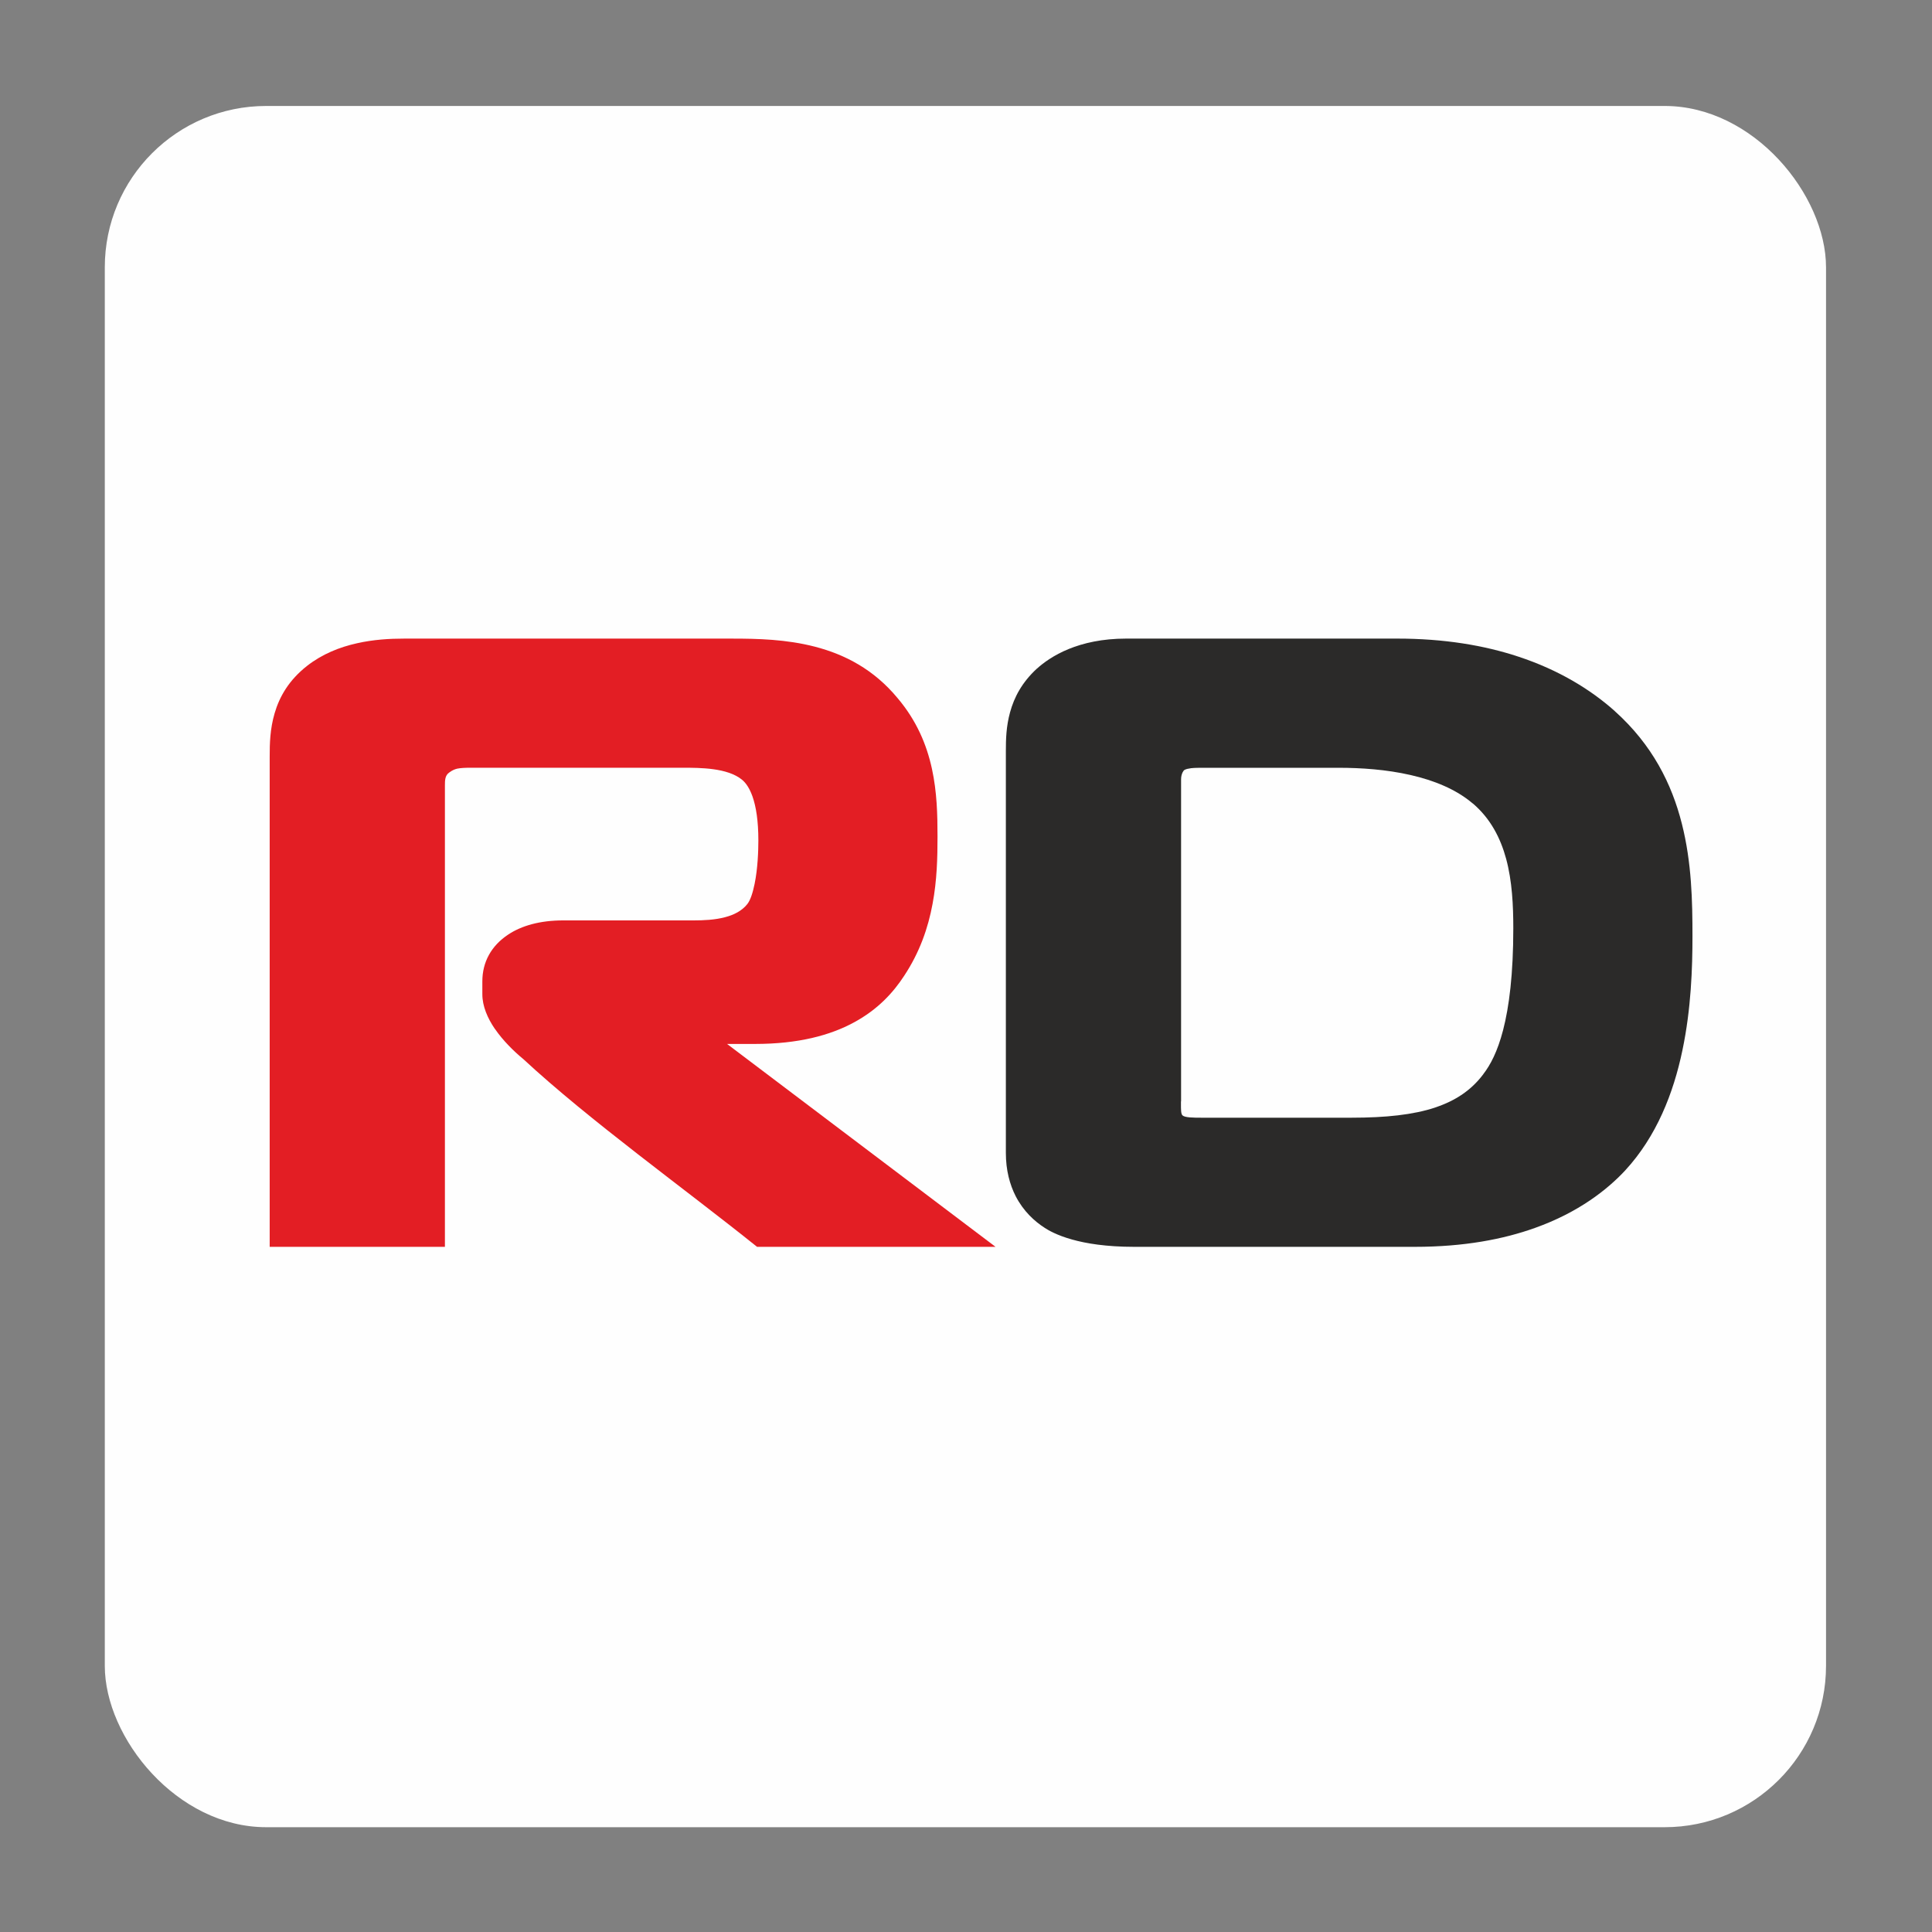 <?xml version="1.0" encoding="UTF-8"?> <svg xmlns="http://www.w3.org/2000/svg" xmlns:xlink="http://www.w3.org/1999/xlink" xmlns:xodm="http://www.corel.com/coreldraw/odm/2003" xml:space="preserve" width="55mm" height="55mm" version="1.1" style="shape-rendering:geometricPrecision; text-rendering:geometricPrecision; image-rendering:optimizeQuality; fill-rule:evenodd; clip-rule:evenodd" viewBox="0 0 5500 5500"><rect x="0" y="0" width="5500" height="5500" fill="#808080" stroke="none"/> <defs> <style type="text/css"> .fil0 {fill:#FEFEFE} .fil2 {fill:#2B2A29} .fil1 {fill:#E31E24} </style> </defs> <g id="Layer_x0020_1">  <rect class="fil0" x="298.33" y="301.67" width="4900" height="4900" rx="459.39" ry="459.39"></rect> <path class="fil1" d="M1203.02 3549.52l-435.28 0 0 -1395.38c0,-37.19 0.87,-78.61 14.05,-123.62 13.85,-47.5 40.74,-94.33 92.17,-134.74 43.43,-33.98 92.99,-53.63 142.55,-64.61 47.36,-10.64 93.19,-13.18 133.07,-13.18l934.79 0c72.52,0 153.67,1.87 235.54,23.01 85.37,22.14 167.72,64.75 235.21,146.24 54.26,64.09 82.87,132.39 97.92,201.41 14.34,66.1 15.87,130.72 15.87,192.6 0,60.87 -1.53,124.62 -14.05,191.59 -12.65,68.64 -36.52,138 -81.15,205.44 -30.1,46.16 -73.72,95.19 -143.22,132.58 -66.77,36.19 -157.08,61.02 -281.37,61.02l-79.33 0 764.34 577.64 -678.92 0c-206.16,-165.51 -477.7,-360.31 -665.6,-534.65 -26.02,-21.33 -57.61,-52.29 -80.48,-85.6l-0.33 -0.15c-20.95,-30.77 -35.66,-64.76 -35.66,-98.74l0 -36.72c0,-54.78 25.35,-101.28 73.72,-133.25 38.2,-25.36 90.97,-40.22 156.07,-40.22l371.67 0c28.23,0 61.07,-1.39 90.11,-9.29 24.55,-6.43 47.36,-17.79 62.75,-37.2 9.15,-11.5 15.72,-33.17 20.8,-57.66 8.82,-42.95 10.64,-92.85 10.64,-123.48 0,-55.46 -6.42,-96.01 -16.73,-125.3 -8.43,-23.68 -18.93,-38.73 -30.1,-47.83 -41.6,-33.65 -118.2,-33.84 -168.39,-33.84l-602.66 0c-15.91,0 -29.09,0.52 -39.06,2.54 -7.48,1.67 -14.38,4.74 -21.81,10.16l-1.39 1c-12.18,8.44 -12.18,22.34 -12.18,37.54l0 1312.69 -63.56 0z"></path> <path class="fil2" d="M4369.62 3495.69c-89.63,32.16 -202.09,53.78 -341.57,53.78l-799.67 0c-79.47,0 -136.8,-9.63 -176.39,-20.8 -43.62,-12.18 -68.3,-26.89 -77.75,-33.12 -28.61,-18.27 -60.73,-47.17 -83.07,-90.79 -16.53,-32.64 -27.7,-73.24 -27.7,-122.8l0 -1143.78c0,-33.65 0.86,-70.17 11.98,-110.58 11.7,-42.76 33.99,-85.23 76.26,-124.1l0.72 -0.53c18.07,-16.2 47.65,-38.2 90.12,-55.46 41.08,-16.72 94.86,-29.57 163.35,-29.57l771.39 0c133.78,0 248.1,19.27 345.16,51.38 114.47,37.73 204.92,93.04 274.42,154.92l0.19 0.34c106.51,95.53 162.16,206.78 190.92,320.77 27.9,110.24 30.1,220.01 30.1,320.09 0,89.78 -3.74,206.11 -28.61,324.51 -25.5,122.23 -73.73,245.18 -162.83,341.91l-0.15 0.19c-50.9,54.59 -132.44,119.21 -256.87,163.64zm-1003.24 -1296.44c-2.54,5.41 -4.07,11.98 -4.07,19.12l0 917.01 -0.34 0.14 0 7.96c0,14.38 -0.19,27.75 4.41,31.78l0.15 0.19c6.95,6.23 31.1,6.42 53.25,6.42l428.19 0c96.72,0 175.48,-8.29 238.08,-29.09l0 -0.15c57.66,-19.12 102.48,-49.22 136.46,-94.38l0.34 -0.67c19.6,-25.35 40.07,-63.22 56.13,-124.96 17.26,-66.63 29.09,-159.14 29.09,-290.19 0,-64.42 -3.21,-133.92 -20.32,-197.34 -16.06,-59.34 -44.43,-114.79 -95,-157.93l-0.34 0c-47.55,-40.56 -110.77,-65.77 -176.73,-80.82 -69.16,-15.87 -141.88,-20.61 -204.43,-20.61l-385.86 0c-10.31,0 -24.54,0 -34.51,1.15 -7.77,1.05 -14.86,2.54 -18.79,4.94l-0.82 0.48c-1.2,0.67 -2.87,3.21 -4.89,6.95z"></path> </g> </svg> 
